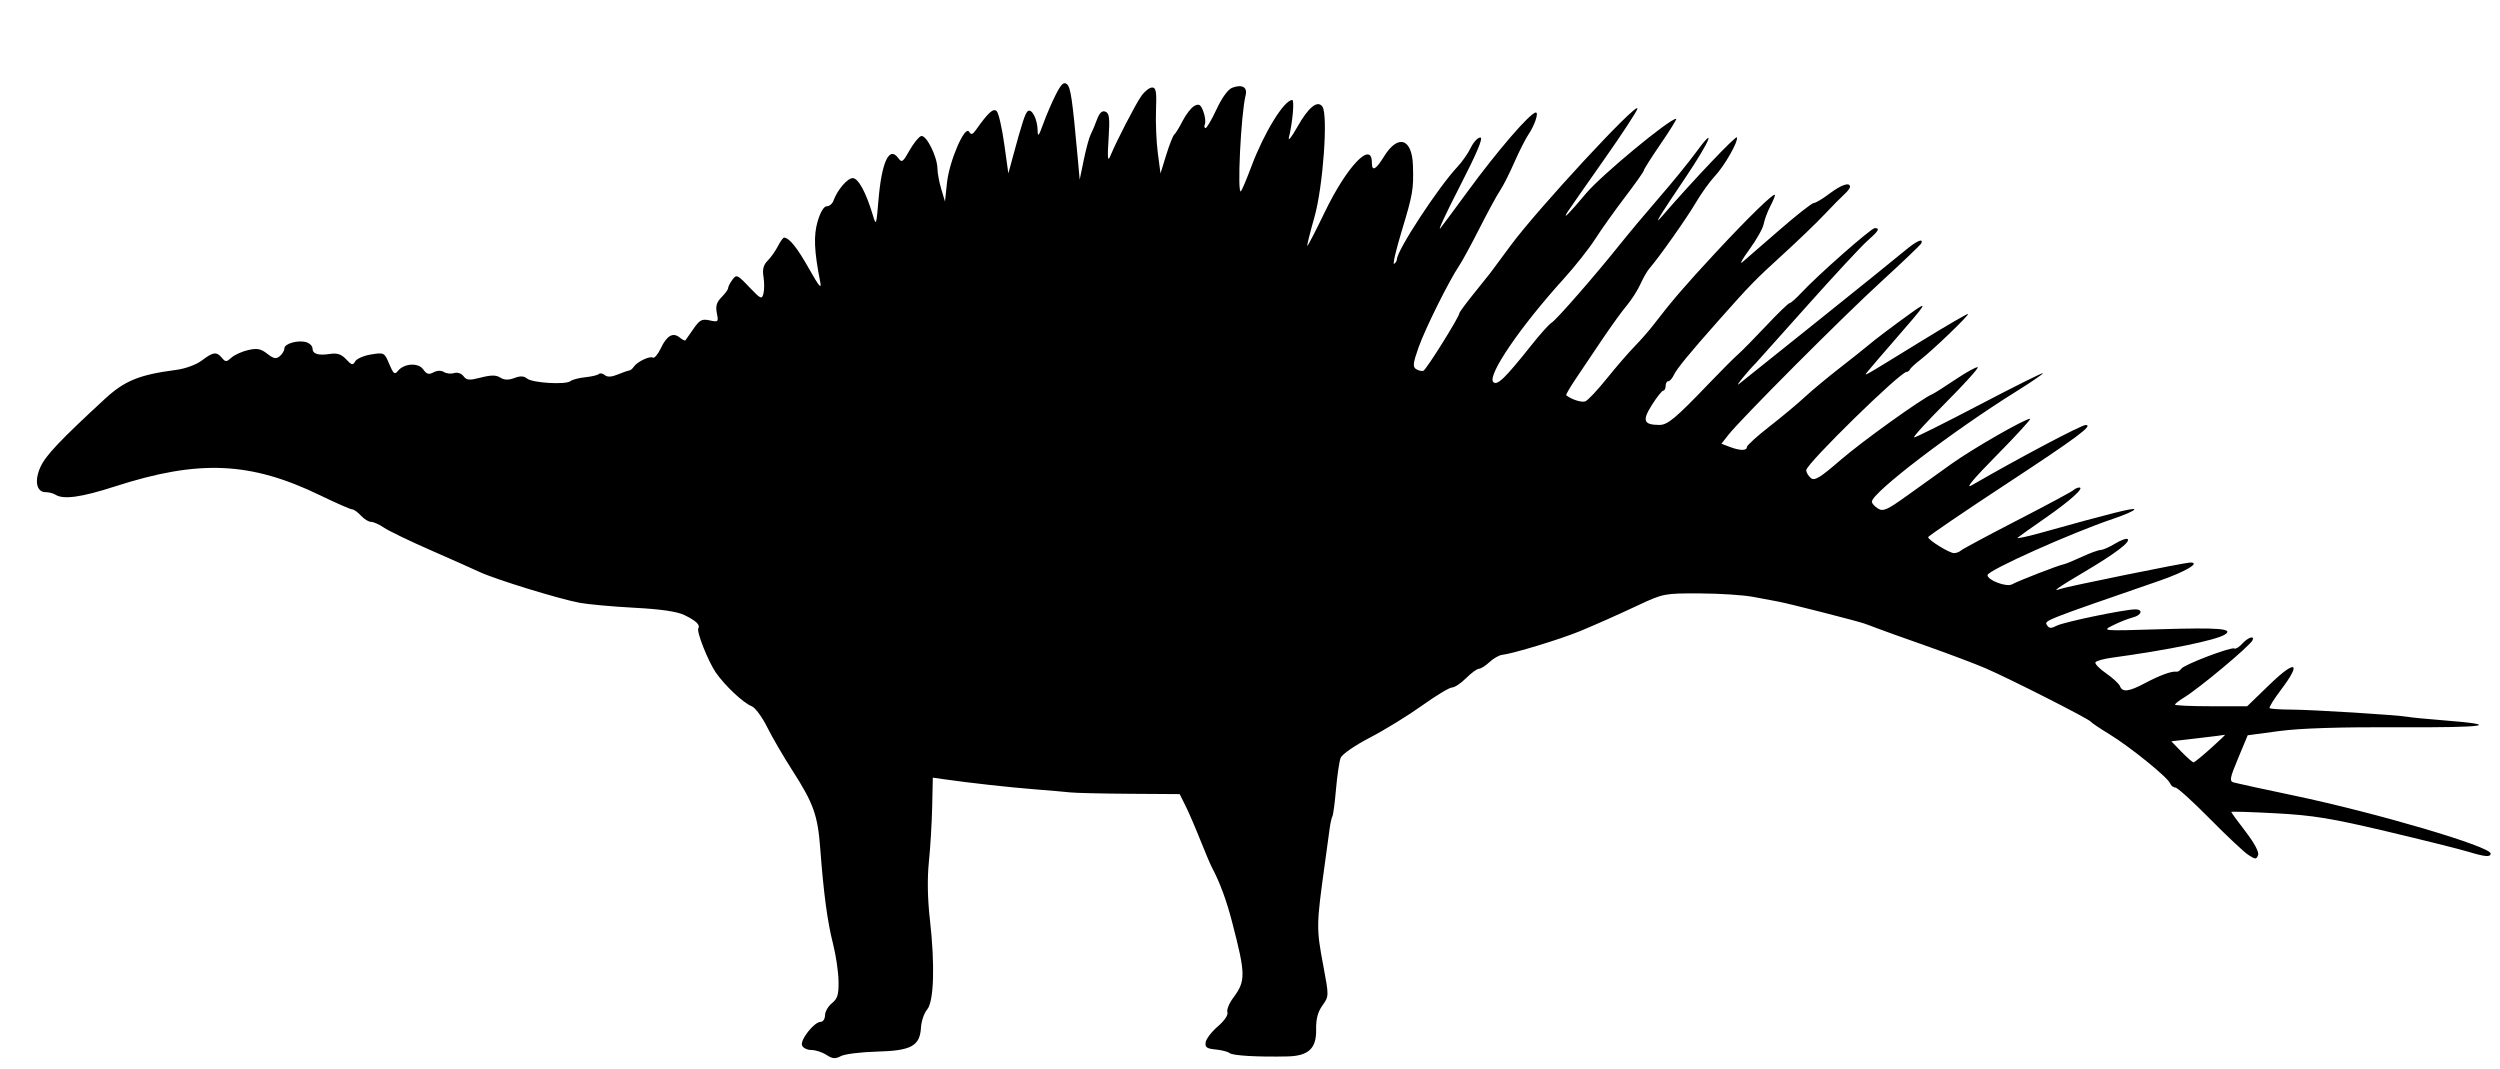 <svg xmlns="http://www.w3.org/2000/svg" width="800" height="342" viewBox="0 0 800 342" version="1.1">
	<path d="M 337.903 30.176 C 336.685 32.554, 334.875 36.750, 333.880 39.500 C 332.391 43.620, 332.066 44.004, 332.036 41.684 C 331.992 38.246, 330.240 34.734, 328.963 35.523 C 328.099 36.057, 327.146 38.965, 323.891 51 L 322.674 55.500 321.357 46.070 C 320.633 40.884, 319.549 36.159, 318.949 35.570 C 317.876 34.518, 316.261 35.971, 312.356 41.500 C 311.229 43.096, 310.772 43.226, 310.096 42.142 C 308.755 39.994, 303.779 51.524, 303.035 58.500 L 302.396 64.500 301.204 60.500 C 300.548 58.300, 299.999 55.375, 299.984 54 C 299.940 50.068, 296.339 42.933, 294.712 43.557 C 293.944 43.852, 292.277 45.941, 291.007 48.201 C 288.911 51.931, 288.581 52.147, 287.416 50.554 C 284.554 46.641, 282.136 51.799, 281.114 64 C 280.425 72.218, 280.365 72.377, 279.295 68.800 C 277.135 61.575, 274.646 57, 272.876 57 C 271.171 57, 267.944 60.784, 266.694 64.250 C 266.347 65.213, 265.391 66, 264.570 66 C 263.654 66, 262.534 67.834, 261.670 70.750 C 260.309 75.341, 260.511 80.287, 262.464 90.169 C 262.970 92.731, 262.146 91.768, 258.896 86 C 255.094 79.254, 252.589 76.123, 250.919 76.032 C 250.599 76.014, 249.713 77.237, 248.950 78.750 C 248.186 80.263, 246.711 82.350, 245.672 83.390 C 244.294 84.769, 243.928 86.167, 244.317 88.567 C 244.611 90.375, 244.603 92.802, 244.300 93.959 C 243.794 95.895, 243.429 95.726, 239.744 91.851 C 235.955 87.869, 235.662 87.741, 234.368 89.511 C 233.616 90.540, 233 91.746, 233 92.191 C 233 92.636, 232.053 93.947, 230.896 95.104 C 229.321 96.679, 228.941 97.956, 229.386 100.182 C 229.955 103.026, 229.856 103.127, 227.098 102.522 C 224.627 101.979, 223.889 102.361, 221.932 105.194 C 220.675 107.012, 219.513 108.677, 219.348 108.893 C 219.183 109.108, 218.368 108.721, 217.537 108.031 C 215.378 106.239, 213.405 107.344, 211.466 111.431 C 210.539 113.384, 209.389 114.741, 208.911 114.445 C 207.903 113.822, 203.833 115.785, 202.786 117.400 C 202.394 118.005, 201.719 118.538, 201.286 118.584 C 200.854 118.630, 199.208 119.202, 197.628 119.855 C 195.674 120.664, 194.367 120.719, 193.536 120.030 C 192.865 119.473, 192.019 119.315, 191.655 119.678 C 191.292 120.041, 189.328 120.509, 187.291 120.718 C 185.253 120.927, 183.117 121.487, 182.543 121.961 C 181.064 123.185, 170.367 122.549, 168.664 121.136 C 167.651 120.295, 166.482 120.246, 164.589 120.966 C 162.723 121.676, 161.389 121.636, 160.102 120.832 C 158.734 119.977, 157.161 119.974, 153.885 120.818 C 150.179 121.772, 149.318 121.705, 148.323 120.383 C 147.645 119.481, 146.375 119.059, 145.323 119.386 C 144.321 119.699, 142.849 119.546, 142.054 119.047 C 141.169 118.491, 139.871 118.534, 138.708 119.156 C 137.220 119.953, 136.513 119.750, 135.440 118.218 C 133.863 115.966, 129.280 116.253, 127.309 118.726 C 126.306 119.984, 125.873 119.631, 124.557 116.482 C 123.021 112.806, 122.926 112.756, 118.760 113.422 C 116.430 113.795, 114.137 114.790, 113.665 115.634 C 112.926 116.955, 112.521 116.863, 110.763 114.976 C 109.241 113.342, 107.928 112.905, 105.610 113.258 C 101.807 113.838, 100 113.267, 100 111.484 C 100 110.742, 99.138 109.861, 98.085 109.527 C 95.468 108.696, 91 109.932, 91 111.486 C 91 112.184, 90.339 113.304, 89.531 113.974 C 88.349 114.955, 87.566 114.804, 85.530 113.202 C 83.499 111.604, 82.293 111.370, 79.426 112.017 C 77.461 112.460, 75.051 113.549, 74.070 114.436 C 72.476 115.880, 72.153 115.889, 71.021 114.525 C 69.306 112.458, 68.220 112.597, 64.594 115.347 C 62.806 116.703, 59.352 117.975, 56.409 118.360 C 44.561 119.911, 39.885 121.814, 33.549 127.661 C 19.248 140.859, 14.634 145.731, 12.960 149.407 C 10.927 153.869, 11.672 157.500, 14.620 157.500 C 15.654 157.500, 17.040 157.850, 17.701 158.279 C 20.261 159.939, 25.938 159.161, 36.747 155.671 C 63.679 146.974, 80.177 147.704, 102.611 158.582 C 107.622 161.012, 112.165 163, 112.706 163 C 113.247 163, 114.505 163.900, 115.500 165 C 116.495 166.100, 117.958 167, 118.751 167 C 119.543 167, 121.386 167.825, 122.846 168.834 C 124.306 169.843, 130.900 173.034, 137.500 175.925 C 144.100 178.816, 151.300 182.021, 153.500 183.047 C 158.579 185.415, 178.929 191.680, 185.500 192.897 C 188.250 193.407, 196.125 194.120, 203 194.482 C 211.488 194.930, 216.623 195.680, 219 196.821 C 222.678 198.586, 224.137 199.969, 223.466 201.055 C 222.825 202.092, 226.575 211.583, 229.054 215.198 C 231.891 219.335, 237.853 224.940, 240.532 225.989 C 241.650 226.427, 243.873 229.421, 245.474 232.642 C 247.074 235.864, 250.700 242.100, 253.531 246.500 C 260.330 257.067, 261.676 260.831, 262.478 271.527 C 263.556 285.897, 264.782 295.035, 266.565 302 C 267.480 305.575, 268.274 310.915, 268.330 313.867 C 268.412 318.272, 268.033 319.555, 266.215 321.027 C 264.997 322.013, 264 323.761, 264 324.910 C 264 326.060, 263.365 327, 262.589 327 C 260.550 327, 255.982 332.789, 256.649 334.527 C 256.960 335.337, 258.307 336, 259.642 336 C 260.978 336, 263.149 336.707, 264.468 337.571 C 266.404 338.840, 267.293 338.913, 269.088 337.953 C 270.310 337.299, 275.478 336.654, 280.573 336.519 C 291.621 336.226, 294.371 334.725, 294.714 328.804 C 294.832 326.771, 295.709 324.195, 296.664 323.080 C 298.859 320.516, 299.224 308.838, 297.566 294.244 C 296.812 287.604, 296.699 281.082, 297.248 275.744 C 297.713 271.210, 298.186 263.303, 298.297 258.173 L 298.500 248.845 302 249.348 C 310.099 250.512, 323.068 251.954, 331 252.572 C 335.675 252.936, 340.850 253.385, 342.500 253.570 C 344.150 253.755, 352.700 253.954, 361.500 254.012 L 377.500 254.117 379.344 257.809 C 380.358 259.839, 382.473 264.732, 384.043 268.683 C 385.614 272.634, 387.334 276.684, 387.866 277.683 C 390.357 282.368, 392.457 288.049, 394.251 294.960 C 398.656 311.927, 398.682 313.872, 394.574 319.387 C 393.299 321.099, 392.489 323.147, 392.774 323.939 C 393.077 324.780, 391.808 326.648, 389.717 328.439 C 387.750 330.122, 385.997 332.400, 385.820 333.500 C 385.559 335.132, 386.143 335.561, 388.996 335.832 C 390.919 336.014, 392.948 336.542, 393.505 337.004 C 394.478 337.811, 402.523 338.269, 412 338.057 C 418.704 337.906, 421.284 335.499, 421.163 329.505 C 421.095 326.119, 421.686 323.845, 423.177 321.751 C 425.284 318.792, 425.285 318.775, 423.478 309.144 C 421.196 296.985, 421.207 296.214, 423.934 276.500 C 424.543 272.100, 425.237 267.027, 425.476 265.227 C 425.715 263.426, 426.118 261.617, 426.372 261.207 C 426.626 260.797, 427.143 256.886, 427.523 252.517 C 427.902 248.147, 428.567 243.656, 429.001 242.536 C 429.455 241.364, 433.447 238.598, 438.406 236.018 C 443.145 233.553, 450.647 228.941, 455.076 225.768 C 459.505 222.596, 463.809 220, 464.641 220 C 465.473 220, 467.504 218.650, 469.154 217 C 470.804 215.350, 472.653 214, 473.262 214 C 473.872 214, 475.394 213.039, 476.643 211.865 C 477.893 210.692, 479.722 209.649, 480.708 209.549 C 484.011 209.214, 499.388 204.536, 505.500 202.008 C 510.654 199.875, 517.173 196.974, 524.469 193.564 C 532.255 189.925, 532.701 189.842, 543.969 189.894 C 550.311 189.923, 557.975 190.421, 561 190.999 C 564.025 191.578, 567.625 192.252, 569 192.498 C 572.027 193.038, 593.695 198.561, 596.500 199.507 C 597.600 199.878, 599.400 200.543, 600.500 200.986 C 601.600 201.429, 608.575 203.929, 616 206.543 C 623.425 209.157, 632.198 212.467, 635.495 213.898 C 643.345 217.305, 668.357 229.997, 669 230.899 C 669.275 231.285, 671.971 233.103, 674.991 234.939 C 681.503 238.899, 693.695 248.764, 694.424 250.663 C 694.706 251.398, 695.464 252, 696.107 252 C 696.751 252, 701.695 256.476, 707.093 261.947 C 712.492 267.418, 718.050 272.642, 719.444 273.556 C 721.726 275.050, 722.040 275.060, 722.581 273.650 C 722.954 272.679, 721.440 269.820, 718.591 266.118 C 716.066 262.837, 714 260.003, 714 259.821 C 714 259.639, 720.413 259.833, 728.250 260.254 C 740.161 260.892, 745.967 261.838, 763.621 266.018 C 775.238 268.768, 786.938 271.684, 789.621 272.498 C 795.245 274.205, 797 274.354, 797 273.125 C 797 270.883, 760.484 260.123, 734 254.562 C 724.375 252.541, 715.749 250.669, 714.831 250.402 C 713.352 249.972, 713.510 249.084, 716.215 242.603 L 719.267 235.289 729.384 233.934 C 736.167 233.026, 748.890 232.626, 768 232.722 C 795.771 232.861, 801.119 232.003, 781.855 230.499 C 776.710 230.097, 771.610 229.602, 770.523 229.398 C 767.319 228.797, 740.052 227.102, 733.104 227.071 C 729.587 227.055, 726.509 226.842, 726.264 226.597 C 726.020 226.353, 727.698 223.666, 729.993 220.626 C 736.628 211.837, 734.632 210.977, 726.299 219.036 L 719.097 226 707.549 226 C 701.197 226, 696 225.768, 696 225.485 C 696 225.202, 697.284 224.190, 698.853 223.235 C 703.800 220.227, 720.157 206.535, 720.833 204.837 C 721.462 203.259, 719.310 204, 717.521 205.976 C 716.538 207.063, 715.416 207.757, 715.028 207.517 C 714.024 206.897, 698.802 212.702, 697.991 214.014 C 697.620 214.614, 696.908 215.033, 696.408 214.945 C 694.965 214.689, 691.083 216.114, 686.309 218.653 C 681.240 221.348, 679.164 221.592, 678.394 219.584 C 678.095 218.806, 676.092 216.950, 673.943 215.460 C 671.794 213.971, 670.263 212.384, 670.541 211.934 C 670.819 211.484, 673.174 210.825, 675.773 210.470 C 693.846 208.002, 709.155 204.866, 711.972 203.054 C 714.901 201.171, 710.121 200.779, 691.246 201.356 C 672.584 201.926, 672.516 201.920, 676.158 200.096 C 678.171 199.088, 680.983 197.970, 682.408 197.612 C 685.327 196.880, 685.934 194.998, 683.250 195.003 C 679.833 195.009, 660.463 199.034, 658.185 200.211 C 656.318 201.176, 655.702 201.136, 655.002 200.003 C 654.123 198.582, 654.162 198.566, 691 185.846 C 699.281 182.986, 704.346 180, 700.914 180 C 699.237 180, 661.237 187.724, 659.250 188.469 C 656.356 189.553, 658.513 188.024, 666.763 183.140 C 676.831 177.181, 681.778 173.460, 680.863 172.536 C 680.512 172.182, 678.712 172.815, 676.863 173.942 C 675.013 175.070, 672.913 175.994, 672.195 175.996 C 671.477 175.998, 668.777 176.984, 666.195 178.187 C 663.613 179.390, 660.973 180.470, 660.328 180.587 C 658.694 180.884, 645.861 185.867, 643.826 186.995 C 642.083 187.960, 636 185.657, 636 184.031 C 636 182.544, 662.915 170.487, 676.250 166.001 C 679.962 164.752, 683 163.408, 683 163.015 C 683 162.359, 675.618 164.205, 653.142 170.482 C 648.545 171.766, 645.170 172.480, 645.642 172.070 C 646.114 171.659, 650.100 168.823, 654.500 165.768 C 662.465 160.237, 667.173 156, 665.355 156 C 664.830 156, 663.972 156.394, 663.450 156.875 C 662.927 157.357, 654.850 161.692, 645.500 166.509 C 636.150 171.326, 628.073 175.657, 627.550 176.134 C 627.028 176.610, 626.009 177, 625.286 177 C 623.802 177, 617.031 172.824, 617.012 171.897 C 617.006 171.566, 628.475 163.759, 642.500 154.549 C 664.647 140.005, 670.025 136, 667.407 136 C 666.002 136, 645.769 146.706, 631 155.265 C 628.684 156.607, 631.385 153.353, 638.984 145.646 C 645.300 139.241, 650.094 134, 649.638 134 C 647.966 134, 631.303 143.557, 624.500 148.418 C 620.650 151.169, 614.204 155.783, 610.176 158.672 C 603.842 163.215, 602.592 163.762, 600.926 162.722 C 599.867 162.060, 599 161.081, 599 160.546 C 599 157.662, 624.842 137.943, 645.429 125.118 C 650.181 122.157, 653.921 119.588, 653.741 119.407 C 653.560 119.227, 644.432 123.781, 633.456 129.527 C 622.480 135.273, 613.058 139.980, 612.517 139.987 C 611.976 139.994, 616.454 135.065, 622.467 129.033 C 628.480 123.001, 633.163 117.830, 632.874 117.541 C 632.585 117.252, 629.435 118.970, 625.874 121.358 C 622.314 123.746, 618.949 125.880, 618.397 126.100 C 615.205 127.373, 595.829 141.270, 588.977 147.201 C 582.351 152.936, 580.658 153.961, 579.459 152.966 C 578.656 152.300, 578 151.168, 578 150.450 C 578 148.435, 608.067 119, 610.126 119 C 610.515 119, 610.983 118.654, 611.167 118.232 C 611.350 117.809, 612.850 116.420, 614.500 115.145 C 618.483 112.068, 630.167 100.833, 629.783 100.450 C 629.617 100.284, 622.736 104.294, 614.491 109.360 C 594.464 121.667, 596.208 120.706, 598.048 118.422 C 598.900 117.365, 602.735 112.900, 606.570 108.500 C 616.622 96.967, 617.127 96.162, 612 99.827 C 606.028 104.096, 599.965 108.674, 597.500 110.775 C 596.400 111.713, 592.350 114.928, 588.500 117.921 C 584.650 120.913, 579.700 125.037, 577.500 127.085 C 575.300 129.133, 570.237 133.353, 566.250 136.462 C 562.263 139.571, 559 142.539, 559 143.057 C 559 144.280, 556.804 144.256, 553.494 142.998 L 550.858 141.996 553.007 139.248 C 557.014 134.124, 589.482 101.561, 602.024 90.087 C 608.886 83.810, 614.650 78.298, 614.833 77.837 C 615.540 76.061, 613.196 77.139, 609.430 80.320 C 607.268 82.146, 594.925 92.104, 582 102.448 C 569.075 112.792, 557.600 121.976, 556.500 122.856 C 554.961 124.089, 559.043 119.028, 562.015 116.021 C 562.298 115.734, 569.615 107.554, 578.277 97.843 C 586.938 88.132, 595.594 78.808, 597.512 77.123 C 601.179 73.904, 601.705 73, 599.913 73 C 598.759 73, 581.604 88.115, 576.429 93.691 C 574.740 95.511, 573.051 97, 572.676 97 C 572.300 97, 568.957 100.230, 565.247 104.177 C 561.536 108.124, 557.438 112.287, 556.141 113.427 C 554.843 114.567, 550.793 118.620, 547.141 122.433 C 536.178 133.877, 533.659 135.991, 531 135.980 C 525.943 135.959, 525.434 134.605, 528.597 129.598 C 530.194 127.071, 531.837 125.003, 532.250 125.002 C 532.663 125.001, 533 124.325, 533 123.500 C 533 122.675, 533.381 122, 533.847 122 C 534.313 122, 535.101 121.124, 535.597 120.053 C 536.525 118.051, 540.461 113.248, 549.904 102.596 C 560.027 91.178, 561.662 89.499, 570.444 81.500 C 575.274 77.100, 581.313 71.289, 583.863 68.587 C 586.413 65.885, 589.288 62.972, 590.250 62.115 C 591.212 61.257, 592 60.206, 592 59.778 C 592 58.172, 589.227 59.098, 585.428 61.972 C 583.268 63.607, 581.003 64.957, 580.395 64.972 C 579.787 64.987, 574.837 68.879, 569.395 73.620 C 563.953 78.361, 558.636 82.974, 557.579 83.870 C 556.523 84.767, 557.519 82.954, 559.793 79.842 C 562.067 76.730, 564.129 73.071, 564.376 71.712 C 564.622 70.353, 565.538 67.859, 566.412 66.170 C 567.285 64.481, 568 62.795, 568 62.422 C 568 61.265, 559.563 69.452, 548.806 81.048 C 539.126 91.482, 534.993 96.291, 529 104.092 C 527.625 105.882, 524.925 108.958, 523 110.928 C 521.075 112.899, 517.080 117.520, 514.123 121.197 C 511.165 124.875, 508.095 128.133, 507.300 128.438 C 506.137 128.885, 502.800 127.811, 501.190 126.472 C 501.020 126.330, 502.370 123.999, 504.190 121.291 C 506.011 118.584, 509.833 112.899, 512.684 108.657 C 515.535 104.416, 519.092 99.495, 520.589 97.723 C 522.085 95.950, 524.027 92.911, 524.905 90.969 C 525.782 89.027, 527.069 86.777, 527.765 85.969 C 531 82.211, 539.655 69.953, 542.569 65 C 544.348 61.975, 547.077 58.150, 548.632 56.500 C 551.828 53.110, 556.281 45.330, 555.811 43.959 C 555.558 43.223, 541.622 57.895, 532.027 69 C 528.902 72.616, 530.494 69.970, 539.409 56.731 C 547.380 44.893, 549.554 39.368, 542.371 49.203 C 540.243 52.116, 535.126 58.393, 531.001 63.150 C 526.875 67.908, 521.250 74.617, 518.500 78.060 C 510.447 88.142, 497.980 102.431, 496.527 103.245 C 495.790 103.657, 492.950 106.809, 490.217 110.248 C 481.619 121.066, 479.107 123.507, 477.857 122.257 C 475.811 120.211, 486.495 104.542, 500.362 89.253 C 503.977 85.268, 508.537 79.501, 510.497 76.438 C 512.456 73.374, 516.746 67.346, 520.030 63.041 C 523.313 58.736, 526 54.927, 526 54.578 C 526 54.229, 528.457 50.356, 531.459 45.972 C 534.462 41.587, 536.677 38, 536.382 38 C 534.232 38, 512.445 56.045, 507.532 61.894 C 501.971 68.515, 499.897 70.594, 501.596 67.844 C 501.989 67.208, 507.191 59.754, 513.155 51.279 C 519.120 42.804, 524 35.348, 524 34.710 C 524 32.356, 491.846 67.087, 483.458 78.500 C 480.224 82.900, 477.223 86.950, 476.787 87.500 C 476.352 88.050, 473.972 91.021, 471.498 94.101 C 469.024 97.182, 467 99.936, 467 100.221 C 467 101.376, 456.371 118.375, 455.471 118.660 C 454.937 118.829, 453.888 118.580, 453.141 118.107 C 452.022 117.399, 452.165 116.169, 453.948 111.146 C 456.100 105.084, 463.712 89.782, 466.954 85 C 467.887 83.625, 470.819 78.225, 473.471 73 C 476.122 67.775, 479.062 62.375, 480.004 61 C 480.945 59.625, 482.998 55.575, 484.565 52 C 486.133 48.425, 488.184 44.375, 489.123 43 C 491.065 40.158, 492.463 36, 491.477 36 C 489.728 36, 479.084 48.342, 469.397 61.605 C 465.823 66.497, 462.021 71.625, 460.946 73 C 459.872 74.375, 462.634 68.412, 467.084 59.750 C 472.670 48.874, 474.718 44, 473.701 44 C 472.891 44, 471.523 45.462, 470.661 47.250 C 469.799 49.038, 467.884 51.787, 466.405 53.360 C 460.229 59.927, 447 80.147, 447 83.020 C 447 83.494, 446.594 84.133, 446.097 84.440 C 445.601 84.747, 446.726 79.936, 448.599 73.749 C 452.120 62.112, 452.378 60.598, 452.141 52.941 C 451.872 44.257, 447.348 42.841, 442.903 50.050 C 440.245 54.360, 439 55.001, 439 52.059 C 439 44.814, 430.992 53.215, 423.927 67.872 C 420.995 73.954, 418.480 78.813, 418.337 78.670 C 418.193 78.527, 419.225 74.380, 420.628 69.455 C 423.363 59.859, 425.029 36.835, 423.184 34.147 C 421.644 31.905, 418.677 34.308, 415.107 40.689 C 413.319 43.885, 412.125 45.375, 412.454 44 C 413.646 39.012, 414.260 32, 413.506 32 C 410.933 32, 404.518 42.426, 400.490 53.154 C 398.972 57.194, 397.453 60.816, 397.114 61.202 C 395.821 62.671, 397.090 36.472, 398.603 30.444 C 399.246 27.882, 397.471 26.902, 394.313 28.076 C 392.978 28.572, 391.030 31.245, 389.313 34.934 C 387.766 38.259, 386.177 40.984, 385.781 40.990 C 385.386 40.995, 385.292 40.403, 385.572 39.672 C 385.852 38.942, 385.618 37.124, 385.050 35.632 C 384.208 33.416, 383.687 33.097, 382.204 33.891 C 381.206 34.425, 379.514 36.581, 378.445 38.681 C 377.375 40.781, 376.172 42.746, 375.772 43.046 C 375.371 43.346, 374.216 46.271, 373.204 49.546 L 371.364 55.500 370.504 49 C 370.031 45.425, 369.770 39.237, 369.925 35.250 C 370.157 29.276, 369.936 28, 368.671 28 C 367.827 28, 366.266 29.238, 365.203 30.750 C 363.321 33.428, 357.355 44.980, 355.262 50 C 354.468 51.904, 354.344 50.572, 354.742 44.408 C 355.174 37.719, 354.997 36.213, 353.726 35.725 C 352.648 35.311, 351.834 36.088, 351.010 38.317 C 350.363 40.068, 349.449 42.236, 348.979 43.136 C 348.510 44.036, 347.535 47.636, 346.813 51.136 L 345.500 57.500 344.866 50.500 C 343.156 31.626, 342.614 27.924, 341.414 26.929 C 340.415 26.100, 339.607 26.847, 337.903 30.176 M 703.160 236.248 L 694.819 237.218 698.106 240.609 C 699.913 242.474, 701.642 243.980, 701.946 243.955 C 702.251 243.931, 704.738 241.906, 707.473 239.455 C 710.208 237.005, 712.233 235.063, 711.973 235.139 C 711.713 235.216, 707.747 235.715, 703.160 236.248" stroke="none" fill="black" fill-rule="evenodd"/>
</svg>